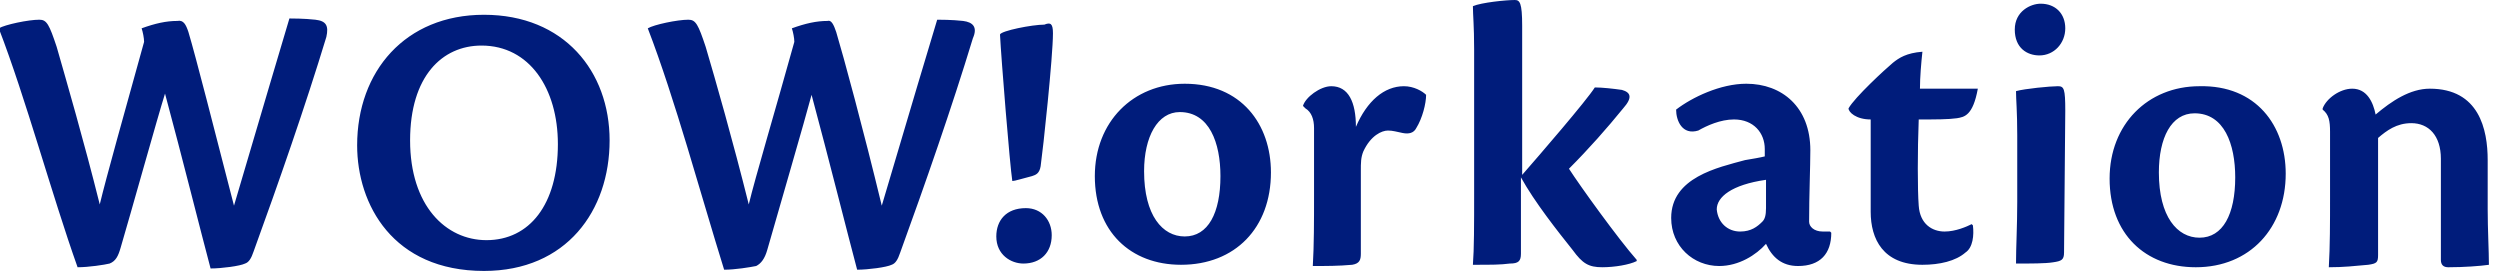 <svg width="203" height="22" xmlns="http://www.w3.org/2000/svg"><path d="M15.3 2.6c.6 2 2.1 7.9 3.7 14.1 2.4-8.1 3.8-12.9 4.5-15.2.2 0 1.2 0 2.1.1.9.1 1.1.5.9 1.4-1.7 5.6-3.9 11.9-5.9 17.4-.2.6-.4.9-.7 1-.4.2-1.9.4-2.8.4-.8-3-2.3-9-3.7-14.2-.6 1.9-2.8 9.8-3.6 12.5-.2.7-.4 1.1-.9 1.3-.4.1-1.7.3-2.6.3C4.2 15.8 2.1 8-.1 2.3c.5-.3 2.4-.7 3.3-.7.6 0 .8.4 1.4 2.2.8 2.8 2.2 7.6 3.5 12.8.5-2.1 2.1-7.8 3.6-13.2 0-.3-.1-.8-.2-1.1 1.1-.4 2-.6 2.9-.6.5-.1.7.3.9.9zm34.2 8.8C49.5 17.1 46 22 39.3 22 31.9 22 29 16.6 29 11.8c0-6 3.9-10.6 10.3-10.6 6.5 0 10.2 4.6 10.2 10.2zm-16.2 0c0 5.3 2.9 8.1 6.2 8.1 3.5 0 5.8-2.9 5.8-7.8 0-4.5-2.3-8-6.2-8-3.2 0-5.8 2.5-5.8 7.7zm34.6-8.8c.6 2 2.2 7.9 3.7 14.1C74 8.6 75.4 3.9 76.1 1.6c.2 0 1.2 0 2.1.1.8.1 1.2.5.8 1.4-1.7 5.6-3.9 11.9-5.9 17.4-.2.6-.4.9-.7 1-.4.2-1.9.4-2.8.4-.8-3-2.3-9-3.7-14.2-.5 1.9-2.8 9.8-3.6 12.6-.2.7-.5 1.1-.9 1.3-.5.1-1.7.3-2.6.3-1.9-6.1-4-13.9-6.2-19.6.5-.3 2.4-.7 3.3-.7.6 0 .8.4 1.4 2.2.8 2.7 2.2 7.6 3.5 12.8.5-2.1 2.2-7.8 3.7-13.2 0-.3-.1-.8-.2-1.1 1.1-.4 2-.6 2.9-.6.3-.1.5.3.7.9zm17.5 16.5c0 1.4-.9 2.3-2.3 2.3-1 0-2.2-.7-2.2-2.2 0-1.3.8-2.3 2.4-2.3 1.3 0 2.1 1 2.1 2.2zm.1-16.4c0 1.9-.8 9.4-1 10.8-.1.6-.4.7-.7.8-.8.2-1.4.4-1.6.4-.2-1.3-.9-9.9-1-11.9.1-.3 2.6-.8 3.6-.8.5-.2.7-.1.7.7zM103.2 14c0 4.5-2.9 7.5-7.3 7.5-4.1 0-7-2.7-7-7.2 0-4.4 3.1-7.5 7.3-7.5 4.6 0 7 3.3 7 7.2zm-10.3-.1c0 3.6 1.5 5.3 3.3 5.3 1.9 0 2.9-1.9 2.9-4.9 0-2.7-.9-5.2-3.3-5.2-1.8 0-2.9 2-2.9 4.8zm12.9-5.3c.2-.7 1.4-1.6 2.3-1.6 1.4 0 2 1.3 2 3.3.9-2.1 2.3-3.3 3.9-3.3.8 0 1.5.4 1.8.7 0 .7-.3 1.9-.8 2.7-.2.4-.6.5-1.1.4s-.8-.2-1.2-.2c-.5 0-1.4.4-2 1.7-.2.5-.2.9-.2 1.6v6.7c0 .5-.1.8-.7.9-1.1.1-2.1.1-3.2.1.1-1.7.1-3.6.1-5.8v-5.4c0-.7-.2-1.3-.7-1.6l-.2-.2zm17.8 5.6c1.4-1.6 5.2-6 5.9-7.1.6 0 1.5.1 2.2.2.7.2.9.6.1 1.5-1.3 1.6-2.8 3.3-4.4 4.9.9 1.4 4 5.7 5.5 7.4v.1c-.6.3-1.8.5-2.8.5-1.1 0-1.6-.3-2.4-1.4-1.2-1.5-3.1-3.9-4.2-5.9v6.2c0 .6-.2.8-.9.8-.8.1-1.4.1-3 .1.1-1.3.1-3.2.1-5.9V4c0-1.9-.1-2.8-.1-3.5.7-.3 2.7-.5 3.4-.5.4 0 .6.2.6 2.1v12.1zm25.1 4.7c0 1.7-.9 2.7-2.7 2.7-1.3 0-2.1-.7-2.6-1.8-.8.9-2.2 1.8-3.8 1.8-2.1 0-3.9-1.6-3.9-3.9 0-3.3 3.8-4.1 6-4.7.6-.1 1.2-.2 1.6-.3v-.6c0-1.3-.9-2.4-2.5-2.4-1.1 0-2.2.5-2.9.9-1.3.4-1.8-.8-1.8-1.7 1.3-1 3.6-2.1 5.7-2.1 2.9 0 5.2 1.9 5.2 5.4 0 1.3-.1 3.7-.1 5.8 0 .4.4.8 1.1.8h.6l.1.1zm-7.4-.1c.9 0 1.4-.4 1.8-.8.2-.2.3-.5.3-1.1v-2.3c-2.8.4-4 1.4-4 2.4.1 1.1.9 1.8 1.9 1.8zm18.9-.5c.1.8 0 1.8-.6 2.2-.8.7-2.1 1-3.5 1-3.2 0-4.2-2.1-4.2-4.3V9.7c-1.2 0-1.8-.6-1.8-.9.5-.9 3-3.2 3.6-3.7.5-.4 1.1-.8 2.4-.9-.1.9-.2 2.1-.2 3h4.7c-.4 2.2-1.1 2.3-1.7 2.4-.7.1-1.7.1-3.1.1-.1 2.6-.1 5.7 0 7 .1 1.5 1.1 2.1 2.1 2.1.9 0 1.8-.4 2.2-.6l.1.1zm7.5-16c0 1.2-.9 2.2-2.1 2.2-1 0-2-.6-2-2.1s1.3-2.1 2.1-2.1c1.2 0 2 .8 2 2zm-.1 18.2c0 .6-.2.7-.9.8-.6.1-1.8.1-3 .1 0-1.3.1-3.1.1-5V11c0-2-.1-2.9-.1-3.6.7-.2 2.8-.4 3.4-.4.5 0 .6.2.6 2l-.1 11.5zm18-6.4c0 4.4-2.9 7.6-7.3 7.6-4.1 0-7-2.7-7-7.2 0-4.4 3.1-7.5 7.3-7.5 4.6-.1 7 3.2 7 7.1zm-10.3-.1c0 3.6 1.5 5.3 3.3 5.3 1.9 0 2.9-1.9 2.9-4.9 0-2.7-.9-5.2-3.3-5.2-1.9 0-2.9 2-2.9 4.8zm22.9-1.1c0-1.9-1-2.9-2.4-2.9-1.2 0-2 .6-2.7 1.2v9.5c0 .6-.1.7-.8.8-1.1.1-2 .2-3.2.2.1-1.7.1-3.6.1-5.8v-5.2c0-.9-.1-1.4-.6-1.8v-.1c.3-.8 1.4-1.6 2.4-1.6 1.2 0 1.7 1.1 1.9 2.1 1.3-1.1 2.8-2.1 4.4-2.1 4 0 4.7 3.3 4.7 5.8v4c0 1.6.1 3.4.1 4.5-.7.1-2 .2-3.3.2-.4 0-.6-.2-.6-.6v-8.2z" fill="#001c7b"/></svg>
